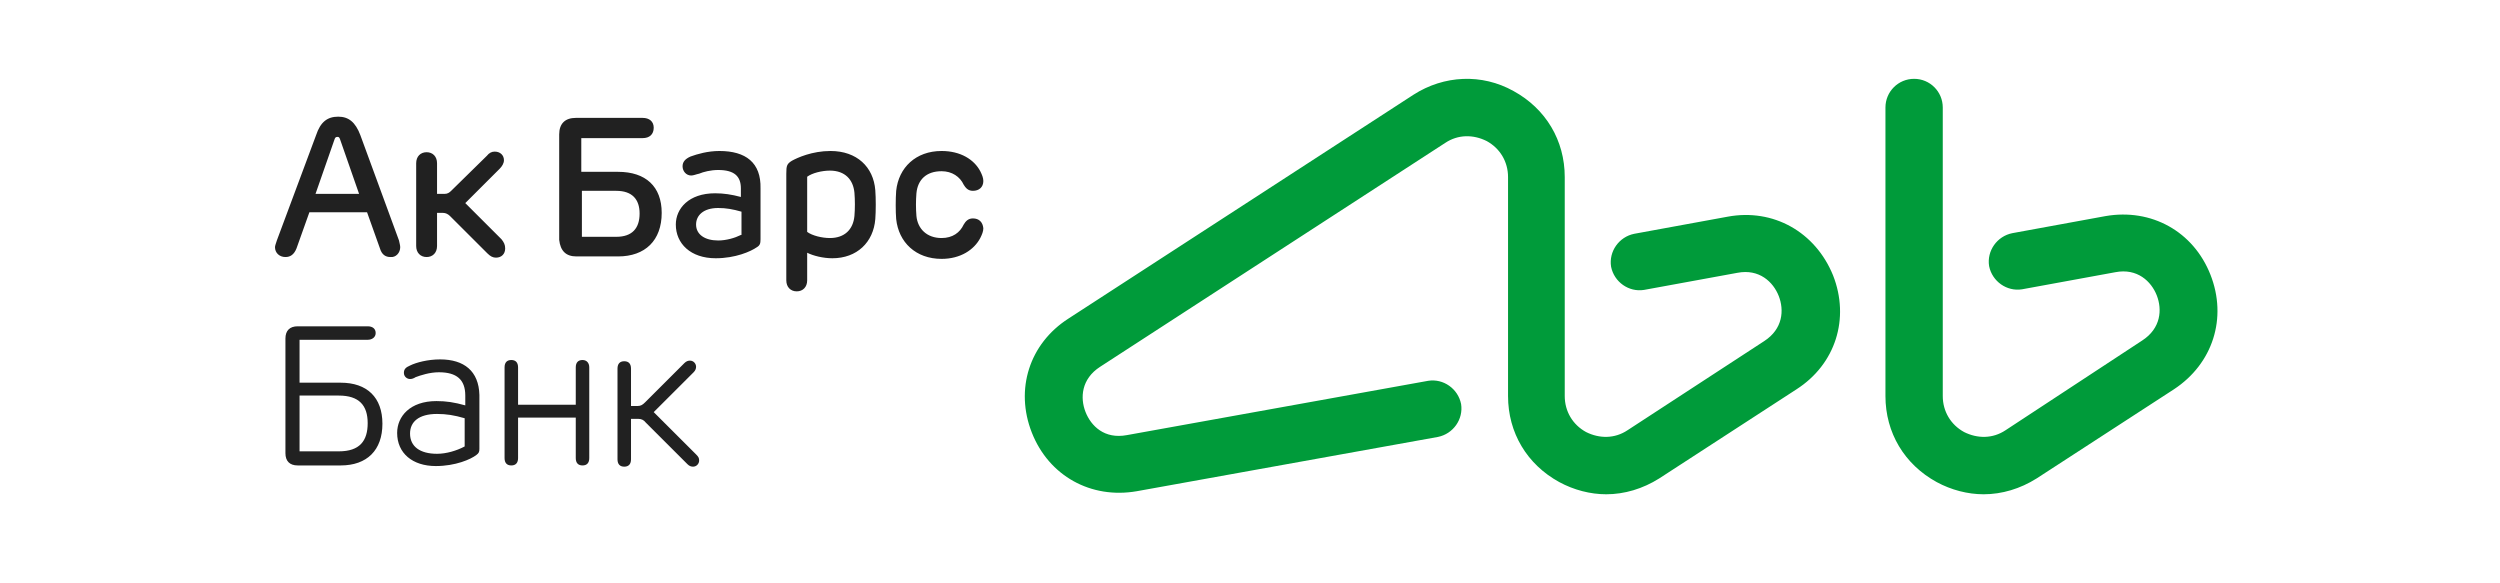 <svg width="300" height="70" viewBox="0 0 300 70" fill="none" xmlns="http://www.w3.org/2000/svg">
<path d="M48.026 29.667C48.026 29.447 47.952 29.226 47.879 28.858L43.238 16.207C42.649 14.662 41.839 14 40.587 14C39.261 14 38.451 14.662 37.935 16.207L33.221 28.858C33.074 29.299 33 29.52 33 29.667C33 30.329 33.516 30.844 34.252 30.844C34.841 30.844 35.283 30.55 35.578 29.814L37.125 25.475H44.048L45.595 29.814C45.816 30.55 46.258 30.844 46.847 30.844C47.51 30.918 48.026 30.329 48.026 29.667ZM37.861 23.268L40.145 16.721C40.218 16.501 40.292 16.427 40.513 16.427C40.66 16.427 40.734 16.501 40.808 16.721L43.091 23.268H37.861ZM69.165 30.771H74.174C77.415 30.771 79.404 28.858 79.404 25.548C79.404 22.385 77.489 20.62 74.174 20.62H69.755V16.574H77.12C77.931 16.574 78.446 16.133 78.446 15.324C78.446 14.588 77.931 14.147 77.12 14.147H69.092C67.84 14.147 67.103 14.809 67.103 16.133V28.785C67.25 30.109 67.913 30.771 69.165 30.771ZM69.828 22.9H73.953C75.868 22.9 76.752 23.93 76.752 25.622C76.752 27.387 75.868 28.417 73.953 28.417H69.828V22.9ZM40.881 45.923H35.946V40.774H44.122C44.638 40.774 45.08 40.48 45.08 39.965C45.08 39.45 44.711 39.156 44.122 39.156H35.725C34.768 39.156 34.252 39.671 34.252 40.627V54.382C34.252 55.338 34.768 55.853 35.725 55.853H40.881C44.048 55.853 45.89 54.014 45.89 50.851C45.89 47.688 44.048 45.923 40.881 45.923ZM40.66 54.161H35.946V47.468H40.66C43.091 47.468 44.122 48.645 44.122 50.778C44.122 52.911 43.165 54.161 40.66 54.161ZM52.814 43.128C51.341 43.128 49.941 43.496 49.205 43.863C48.689 44.084 48.468 44.305 48.468 44.746C48.468 45.187 48.836 45.482 49.205 45.482C49.425 45.482 49.646 45.408 49.867 45.261C50.457 45.04 51.562 44.672 52.666 44.672C54.802 44.672 55.834 45.555 55.834 47.468V48.645C54.508 48.277 53.55 48.13 52.372 48.13C49.205 48.13 47.658 49.968 47.658 51.955C47.658 54.382 49.499 55.926 52.298 55.926C54.655 55.926 56.496 55.117 57.159 54.602C57.454 54.382 57.528 54.235 57.528 53.867V47.394C57.454 44.525 55.686 43.128 52.814 43.128ZM55.76 53.573C54.802 54.088 53.55 54.455 52.445 54.455C50.383 54.455 49.205 53.573 49.205 52.028C49.205 50.63 50.236 49.674 52.445 49.674C53.55 49.674 54.508 49.821 55.76 50.189V53.573ZM99.659 18.119C97.45 18.119 95.682 18.928 95.019 19.296C94.43 19.664 94.356 19.884 94.356 20.841V33.639C94.356 34.448 94.872 34.963 95.608 34.963C96.345 34.963 96.861 34.448 96.861 33.639V30.329C97.597 30.697 98.776 30.991 99.88 30.991C102.827 30.991 104.815 29.079 105.036 26.284C105.11 25.328 105.11 23.783 105.036 22.827C104.815 20.032 102.827 18.119 99.659 18.119ZM102.532 25.916C102.385 27.534 101.354 28.564 99.586 28.564C98.628 28.564 97.45 28.27 96.861 27.828V21.208C97.45 20.767 98.628 20.473 99.586 20.473C101.427 20.473 102.385 21.576 102.532 23.121C102.606 24.003 102.606 25.033 102.532 25.916ZM60.179 28.711L55.834 24.371L59.958 20.252C60.253 19.958 60.474 19.59 60.474 19.222C60.474 18.634 60.032 18.193 59.369 18.193C59.001 18.193 58.706 18.34 58.412 18.707L54.139 22.9C53.919 23.121 53.698 23.268 53.329 23.268H52.445V19.59C52.445 18.781 51.93 18.266 51.193 18.266C50.457 18.266 49.941 18.781 49.941 19.59V29.52C49.941 30.329 50.457 30.844 51.193 30.844C51.93 30.844 52.445 30.329 52.445 29.52V25.548H53.182C53.477 25.548 53.771 25.695 53.992 25.916L58.485 30.403C58.854 30.771 59.148 30.918 59.517 30.918C60.179 30.918 60.621 30.476 60.621 29.814C60.621 29.373 60.474 29.079 60.179 28.711ZM116.748 26.21C116.159 26.21 115.864 26.578 115.643 26.946C115.201 27.902 114.317 28.564 112.991 28.564C111.224 28.564 110.119 27.461 109.971 25.916C109.898 25.033 109.898 24.077 109.971 23.194C110.119 21.576 111.15 20.546 112.991 20.546C114.244 20.546 115.201 21.208 115.643 22.165C115.864 22.532 116.159 22.9 116.748 22.9C117.484 22.9 118 22.459 118 21.723C118 21.355 117.853 20.988 117.632 20.546C116.895 19.149 115.275 18.119 112.991 18.119C109.898 18.119 107.835 20.105 107.541 22.9C107.467 23.856 107.467 25.401 107.541 26.284C107.835 29.079 109.898 31.065 112.991 31.065C115.275 31.065 116.895 29.962 117.632 28.564C117.853 28.123 118 27.755 118 27.387C117.926 26.651 117.484 26.21 116.748 26.21ZM86.328 18.119C84.928 18.119 83.676 18.487 82.866 18.781C82.203 19.075 81.908 19.443 81.908 19.958C81.908 20.546 82.35 21.061 82.939 21.061C83.234 21.061 83.529 20.914 83.897 20.841C84.412 20.62 85.296 20.399 86.18 20.399C88.095 20.399 88.906 21.135 88.906 22.606V23.636C87.801 23.341 86.843 23.194 85.812 23.194C82.645 23.194 81.098 25.033 81.098 26.946C81.098 29.226 82.866 30.991 85.886 30.991C88.243 30.991 90.084 30.182 90.821 29.667C91.189 29.447 91.263 29.226 91.263 28.711V22.606C91.336 19.517 89.495 18.119 86.328 18.119ZM88.906 28.196C88.169 28.564 87.138 28.858 86.18 28.858C84.56 28.858 83.529 28.123 83.529 26.946C83.529 25.842 84.412 24.96 86.18 24.96C87.138 24.96 87.948 25.107 88.979 25.401V28.196H88.906ZM78.446 49.454L83.234 44.672C83.455 44.452 83.529 44.231 83.529 44.011C83.529 43.643 83.234 43.275 82.792 43.275C82.571 43.275 82.35 43.349 82.129 43.569L77.415 48.277C77.12 48.571 76.9 48.718 76.531 48.718H75.721V44.231C75.721 43.643 75.426 43.349 74.911 43.349C74.395 43.349 74.1 43.643 74.1 44.231V55.117C74.1 55.706 74.395 56 74.911 56C75.426 56 75.721 55.706 75.721 55.117V50.263H76.605C76.973 50.263 77.268 50.41 77.489 50.704L82.497 55.706C82.718 55.926 82.939 56 83.16 56C83.602 56 83.897 55.632 83.897 55.264C83.897 54.97 83.823 54.823 83.529 54.529L78.446 49.454ZM69.902 43.201C69.386 43.201 69.092 43.496 69.092 44.084V48.571H62.168V44.084C62.168 43.496 61.873 43.201 61.358 43.201C60.842 43.201 60.548 43.496 60.548 44.084V54.97C60.548 55.559 60.842 55.853 61.358 55.853C61.873 55.853 62.168 55.559 62.168 54.97V50.116H69.092V54.97C69.092 55.559 69.386 55.853 69.902 55.853C70.418 55.853 70.712 55.559 70.712 54.97V44.084C70.712 43.569 70.418 43.201 69.902 43.201Z" fill="#212121"/>
<path d="M207.304 26.005L196.11 28.055C194.281 28.421 193.037 30.177 193.33 32.008C193.696 33.838 195.452 35.082 197.281 34.789L208.475 32.74C211.109 32.227 212.792 33.838 213.45 35.522C214.109 37.205 213.963 39.475 211.694 40.939L195.305 51.627C193.769 52.652 191.94 52.652 190.33 51.846C188.72 50.968 187.769 49.357 187.769 47.527V21.246C187.769 16.854 185.501 13.047 181.623 10.924C177.818 8.801 173.282 9.021 169.624 11.364L128.212 38.23C123.529 41.232 121.773 46.722 123.822 51.92C125.871 57.117 130.919 59.899 136.406 58.947L172.551 52.432C174.38 52.066 175.624 50.309 175.331 48.479C174.965 46.649 173.209 45.404 171.38 45.697L135.236 52.212C132.529 52.725 130.919 51.114 130.261 49.431C129.602 47.747 129.748 45.477 132.016 44.013L173.429 17.147C174.965 16.122 176.794 16.122 178.404 16.927C180.013 17.806 180.965 19.416 180.965 21.246V47.527C180.965 51.92 183.233 55.726 187.111 57.849C188.867 58.801 190.842 59.313 192.744 59.313C194.939 59.313 197.134 58.655 199.11 57.41L215.572 46.722C220.255 43.721 222.011 38.23 219.962 33.032C217.84 27.835 212.792 24.98 207.304 26.005ZM265.252 32.959C263.203 27.762 258.155 24.98 252.667 25.931L241.473 27.981C239.644 28.347 238.4 30.104 238.693 31.934C239.059 33.765 240.815 35.009 242.644 34.716L253.838 32.666C256.472 32.154 258.155 33.765 258.813 35.448C259.472 37.132 259.326 39.401 257.057 40.866L240.668 51.627C239.132 52.652 237.303 52.652 235.693 51.846C234.083 50.968 233.132 49.357 233.132 47.527V12.901C233.132 10.998 231.596 9.46 229.693 9.46C227.791 9.46 226.254 10.998 226.254 12.901V47.527C226.254 51.92 228.523 55.726 232.4 57.849C234.156 58.801 236.132 59.313 238.034 59.313C240.229 59.313 242.424 58.655 244.4 57.41L260.862 46.722C265.545 43.647 267.301 38.157 265.252 32.959Z" fill="#009B3A"/>
</svg>
